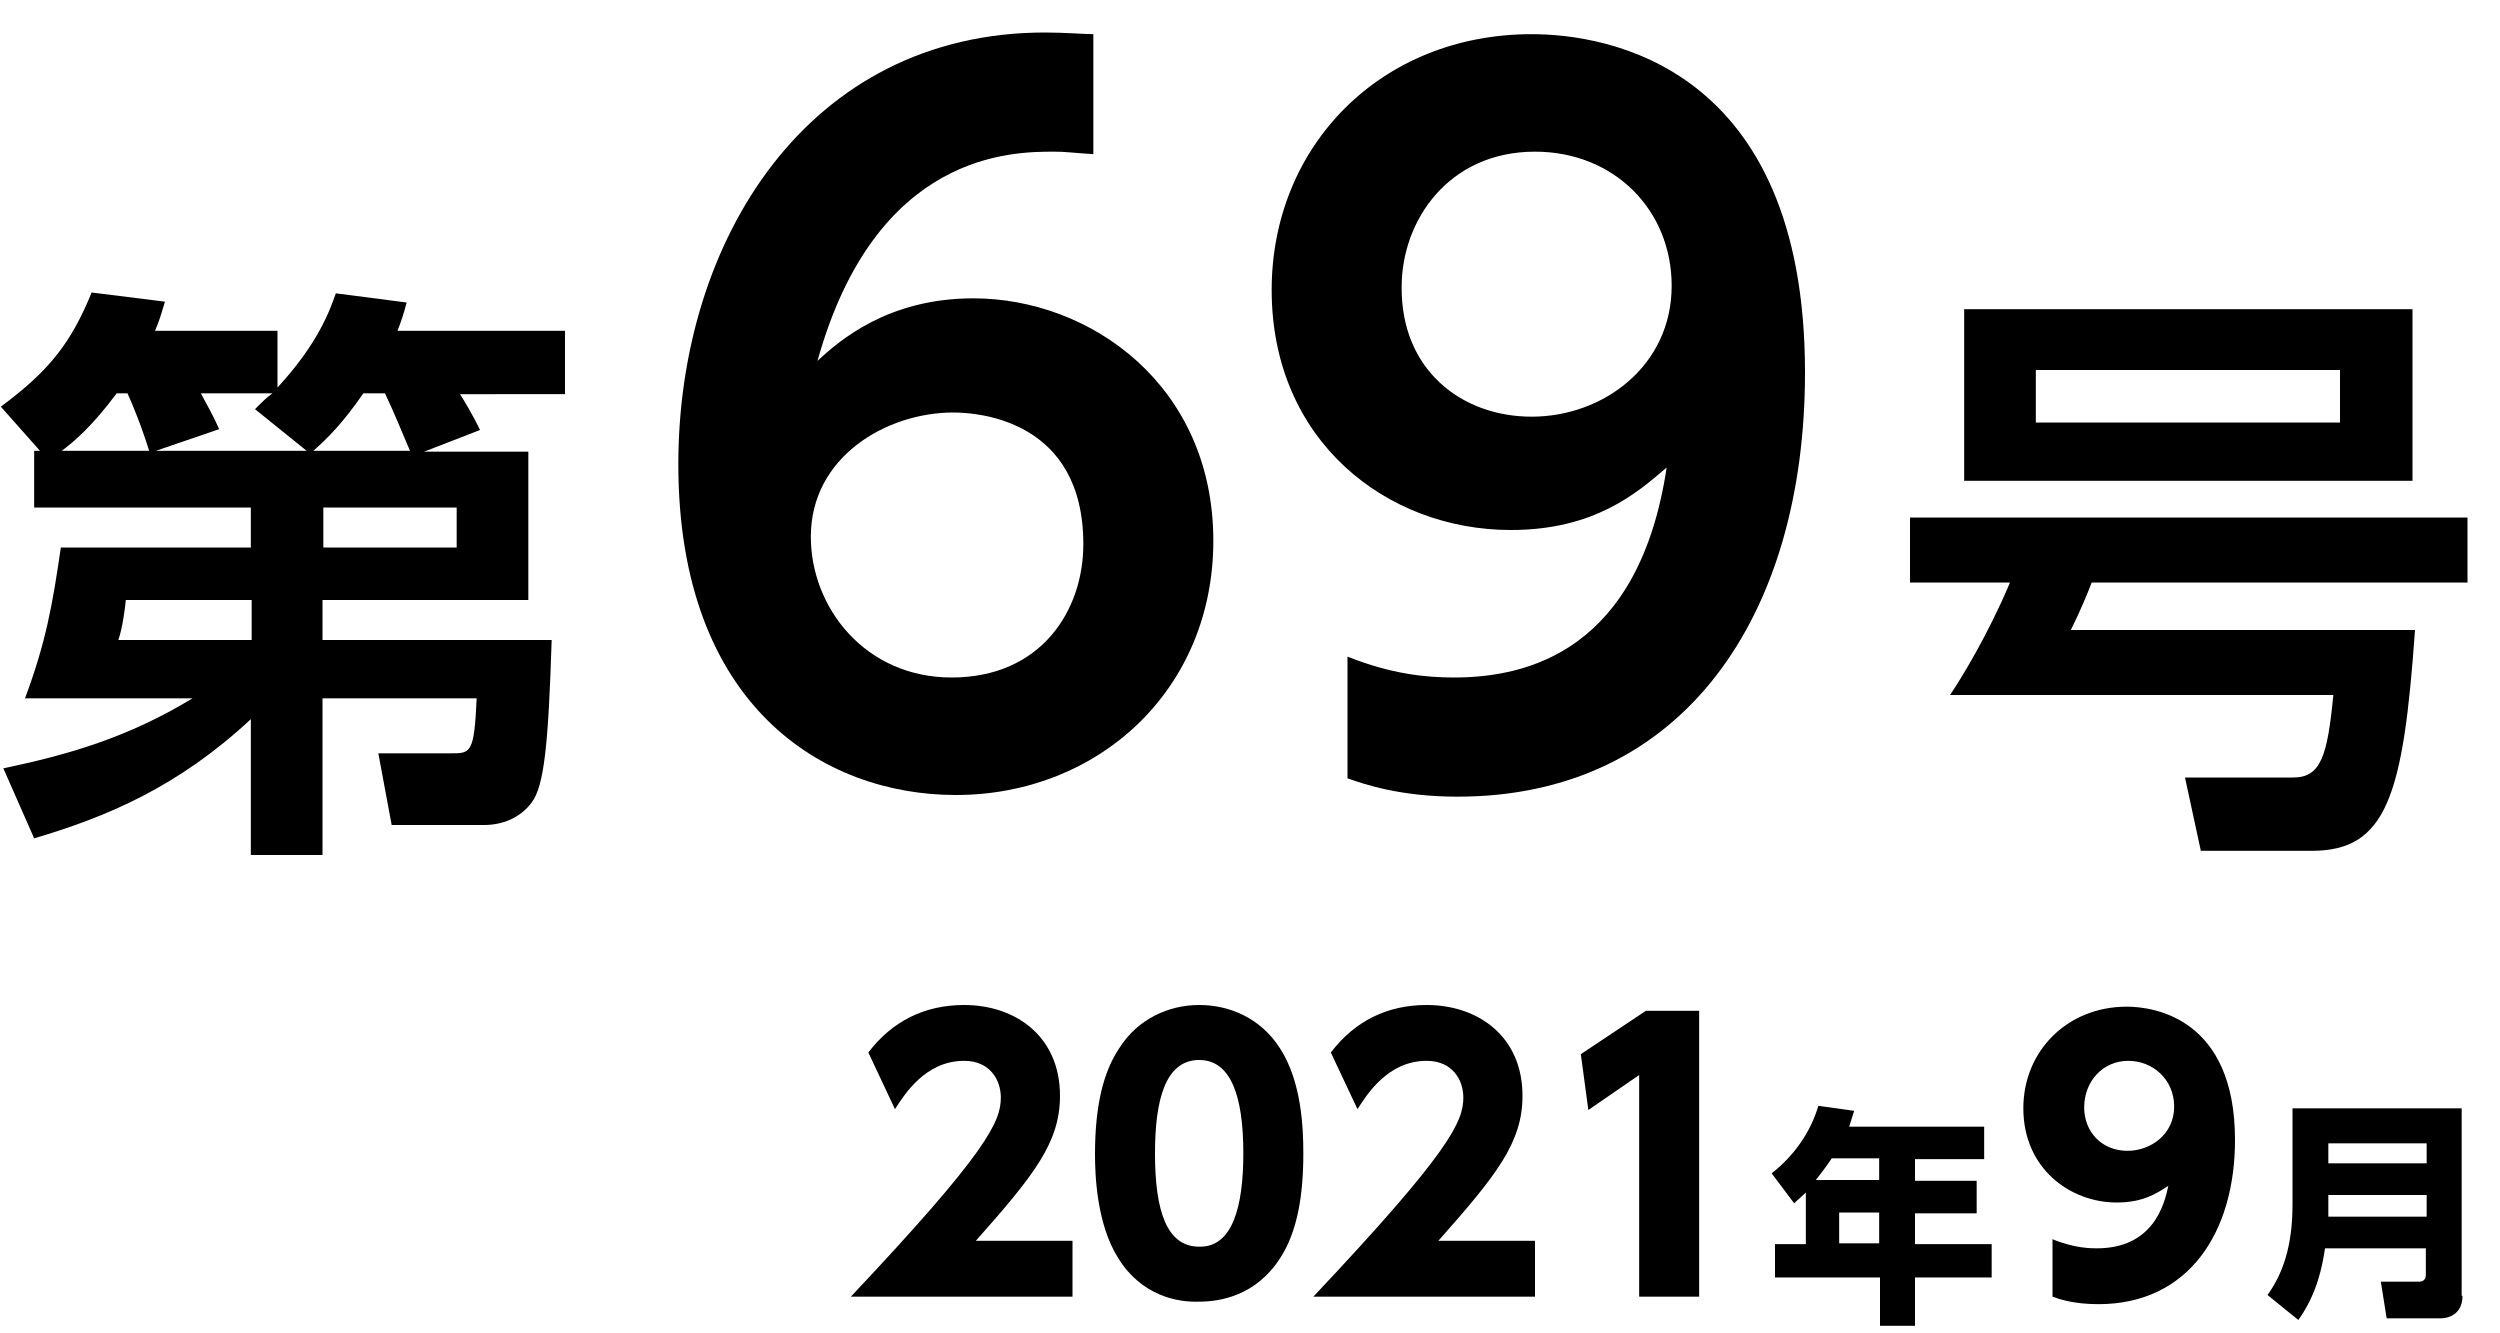 <?xml version="1.0" encoding="utf-8"?>
<!-- Generator: Adobe Illustrator 25.4.1, SVG Export Plug-In . SVG Version: 6.00 Build 0)  -->
<svg version="1.1" id="レイヤー_1" xmlns="http://www.w3.org/2000/svg" xmlns:xlink="http://www.w3.org/1999/xlink" x="0px"
	 y="0px" viewBox="0 0 300 160" style="enable-background:new 0 0 300 160;" xml:space="preserve">
<g>
	<path d="M63.4,54.1V72H38.7v4.8h27.5c-0.4,12.6-0.9,17.5-2.4,19.5c-1.4,1.9-3.6,2.7-5.7,2.7H47l-1.6-8.6h8.7c2.4,0,2.8,0,3.1-6.6
		H38.7v18.8h-8.6V86.3C21.4,94.4,12.9,98,4.1,100.6l-3.7-8.4c7.6-1.6,14.8-3.6,22.7-8.4H3c2.5-6.7,3.3-11.2,4.3-18.1h22.8v-4.8h-26
		v-6.8h0.7l-4.7-5.3c5.8-4.3,8.4-7.6,10.9-13.7l8.8,1.1c-0.5,1.6-0.6,2.1-1.2,3.5h14.7v6.8c4.9-5.3,6.3-9.3,7-11.3l8.5,1.1
		c-0.4,1.5-0.6,2.1-1.1,3.4h20.1v7.6H55.2c0.4,0.6,1.6,2.6,2.4,4.3l-6.7,2.6H63.4z M17.9,54.1c-1-3.2-2.1-5.8-2.6-6.9H14
		c-2.9,3.9-5.1,5.8-6.6,6.9H17.9z M15.1,72c-0.1,1-0.4,3.4-0.9,4.8h16V72H15.1z M36.8,54.1l-6.2-5c1.1-1.1,1.4-1.4,2.1-1.9h-8.6
		c0.6,1.1,1.6,2.9,2.2,4.3l-7.6,2.6H36.8z M49.2,54.1c-0.7-1.6-1.9-4.6-3-6.9h-2.6c-2.4,3.5-4.3,5.4-6,6.9H49.2z M54.8,65.7v-4.8
		h-16v4.8H54.8z"/>
	<path d="M131.2,18.5c-3-0.2-3.3-0.3-4.7-0.3c-5,0-21.4,0-28.4,25.1c2.6-2.4,8.4-7.5,18.7-7.5c14,0,28.8,10.4,28.8,29.1
		c0,17.9-13.8,30.5-30.9,30.5c-15.9,0-33.3-10.7-33.3-39.7c0-26.8,15.5-51.8,44-51.8c2.3,0,4.8,0.2,5.8,0.2V18.5z M114.4,49.5
		c-8,0-17.1,5.3-17.1,14.9c0,8.5,6.5,16.9,16.9,16.9c10.7,0,15.8-8,15.8-16C130,50.4,117.4,49.5,114.4,49.5z"/>
	<path d="M161.7,78.8c5.3,2.1,9.4,2.5,12.8,2.5c8.9,0,22.2-3.3,25.5-25.2c-3.6,3.1-8.7,7.5-18.7,7.5c-14.9,0-28.7-10.7-28.7-28.8
		c0-17.3,13.1-30.7,31.2-30.7c8.9,0,32.8,3.7,32.8,40.6c0,29.1-14.5,50.9-41.7,50.9c-6.9,0-11.2-1.5-13.2-2.2V78.8z M183.8,50
		c8.6,0,16.8-6.1,16.8-15.7c0-9.1-6.9-16.1-16.4-16.1c-10.4,0-16,8.3-16,16.2C168.1,44.4,175.4,50,183.8,50z"/>
	<path d="M289.8,75.6c-1.4,19.9-3.4,26.5-12.4,26.5h-13.3l-1.9-8.8h13c3.3,0,4.1-2.6,4.8-9.9h-46c1.3-1.9,4.6-7.3,7.2-13.5h-12v-7.8
		h66.9v7.8H251c-0.4,1.1-1.4,3.5-2.5,5.7H289.8z M289.5,57.7h-53.8V37.1h53.8V57.7z M280.8,44.4h-36.5v6.3h36.5V44.4z"/>
</g>
<g>
	<path d="M128.7,149v6.6h-26.6c16.4-17.4,18-21,18-23.9c0-2.1-1.3-4.4-4.4-4.4c-4.7,0-7.2,4.1-8.3,5.8l-3.2-6.8
		c2.9-3.8,6.8-5.7,11.5-5.7c6.1,0,11.5,3.7,11.5,10.9c0,5.6-3.1,9.5-10.1,17.4H128.7z"/>
	<path d="M134.2,151c-2.6-4.1-2.8-10-2.8-12.5c0-6.1,1.1-10,2.9-12.7c2.2-3.5,5.9-5.2,9.6-5.2c3.7,0,7.4,1.6,9.7,5.2
		c2.6,4,2.8,9.6,2.8,12.6c0,5-0.7,9.4-2.8,12.6c-2.9,4.5-7.2,5.2-9.7,5.2C141.3,156.3,137,155.5,134.2,151z M149.2,138.4
		c0-6.9-1.5-11.2-5.3-11.2c-4.1,0-5.3,4.9-5.3,11.2c0,6.9,1.4,11.2,5.3,11.2C147.9,149.7,149.2,144.8,149.2,138.4z"/>
	<path d="M184.2,149v6.6h-26.6c16.4-17.4,18-21,18-23.9c0-2.1-1.3-4.4-4.4-4.4c-4.7,0-7.2,4.1-8.3,5.8l-3.2-6.8
		c2.9-3.8,6.8-5.7,11.5-5.7c6.1,0,11.5,3.7,11.5,10.9c0,5.6-3.1,9.5-10.1,17.4H184.2z"/>
	<path d="M197.5,121.3h6.4v34.3h-7.2V129l-6.1,4.2l-0.9-6.7L197.5,121.3z"/>
	<path d="M238.1,135.1v4h-8.3v2.6h7.4v3.9h-7.4v3.7h9.2v4h-9.2v5.8h-4.2v-5.8h-12.6v-4h3.7v-6.2c-0.5,0.5-0.9,0.8-1.4,1.3l-2.7-3.6
		c2.7-2.1,4.7-5,5.6-8.1l4.3,0.6c-0.2,0.7-0.3,0.9-0.6,1.9H238.1z M219.8,139c-0.1,0.2-0.8,1.2-1.9,2.6h7.6V139H219.8z M225.5,145.5
		h-4.8v3.7h4.8V145.5z"/>
	<path d="M246.3,148.7c2.6,1.1,4.7,1.1,5.3,1.1c6.7,0,8.1-5.1,8.6-7.5c-1.4,0.9-3,2-6.2,2c-5.6,0-11.2-4.1-11.2-11.3
		c0-6.9,5.3-12.2,12.4-12.2c3.3,0,13,1.4,13,16c0,11-5.5,19.7-16.4,19.7c-2.9,0-4.7-0.6-5.5-0.9V148.7z M255.3,138.1
		c2.8,0,5.6-2,5.6-5.3c0-3.3-2.6-5.5-5.5-5.5c-3.1,0-5.3,2.5-5.3,5.6C250.1,135.8,252.2,138.1,255.3,138.1z"/>
	<path d="M295.5,155.5c0,2.3-1.8,2.7-2.6,2.7h-6.5l-0.7-4.4h4.6c0.6,0,0.8-0.4,0.8-0.8v-3.2h-12.1c-0.3,2-0.9,5.4-3.2,8.6l-3.7-3
		c1.8-2.5,3-5.8,3-10.8V133h20.3V155.5z M279.4,137.2v2.4h11.8v-2.4H279.4z M279.4,143.4v2.6h11.8v-2.6H279.4z"/>
</g>
</svg>
